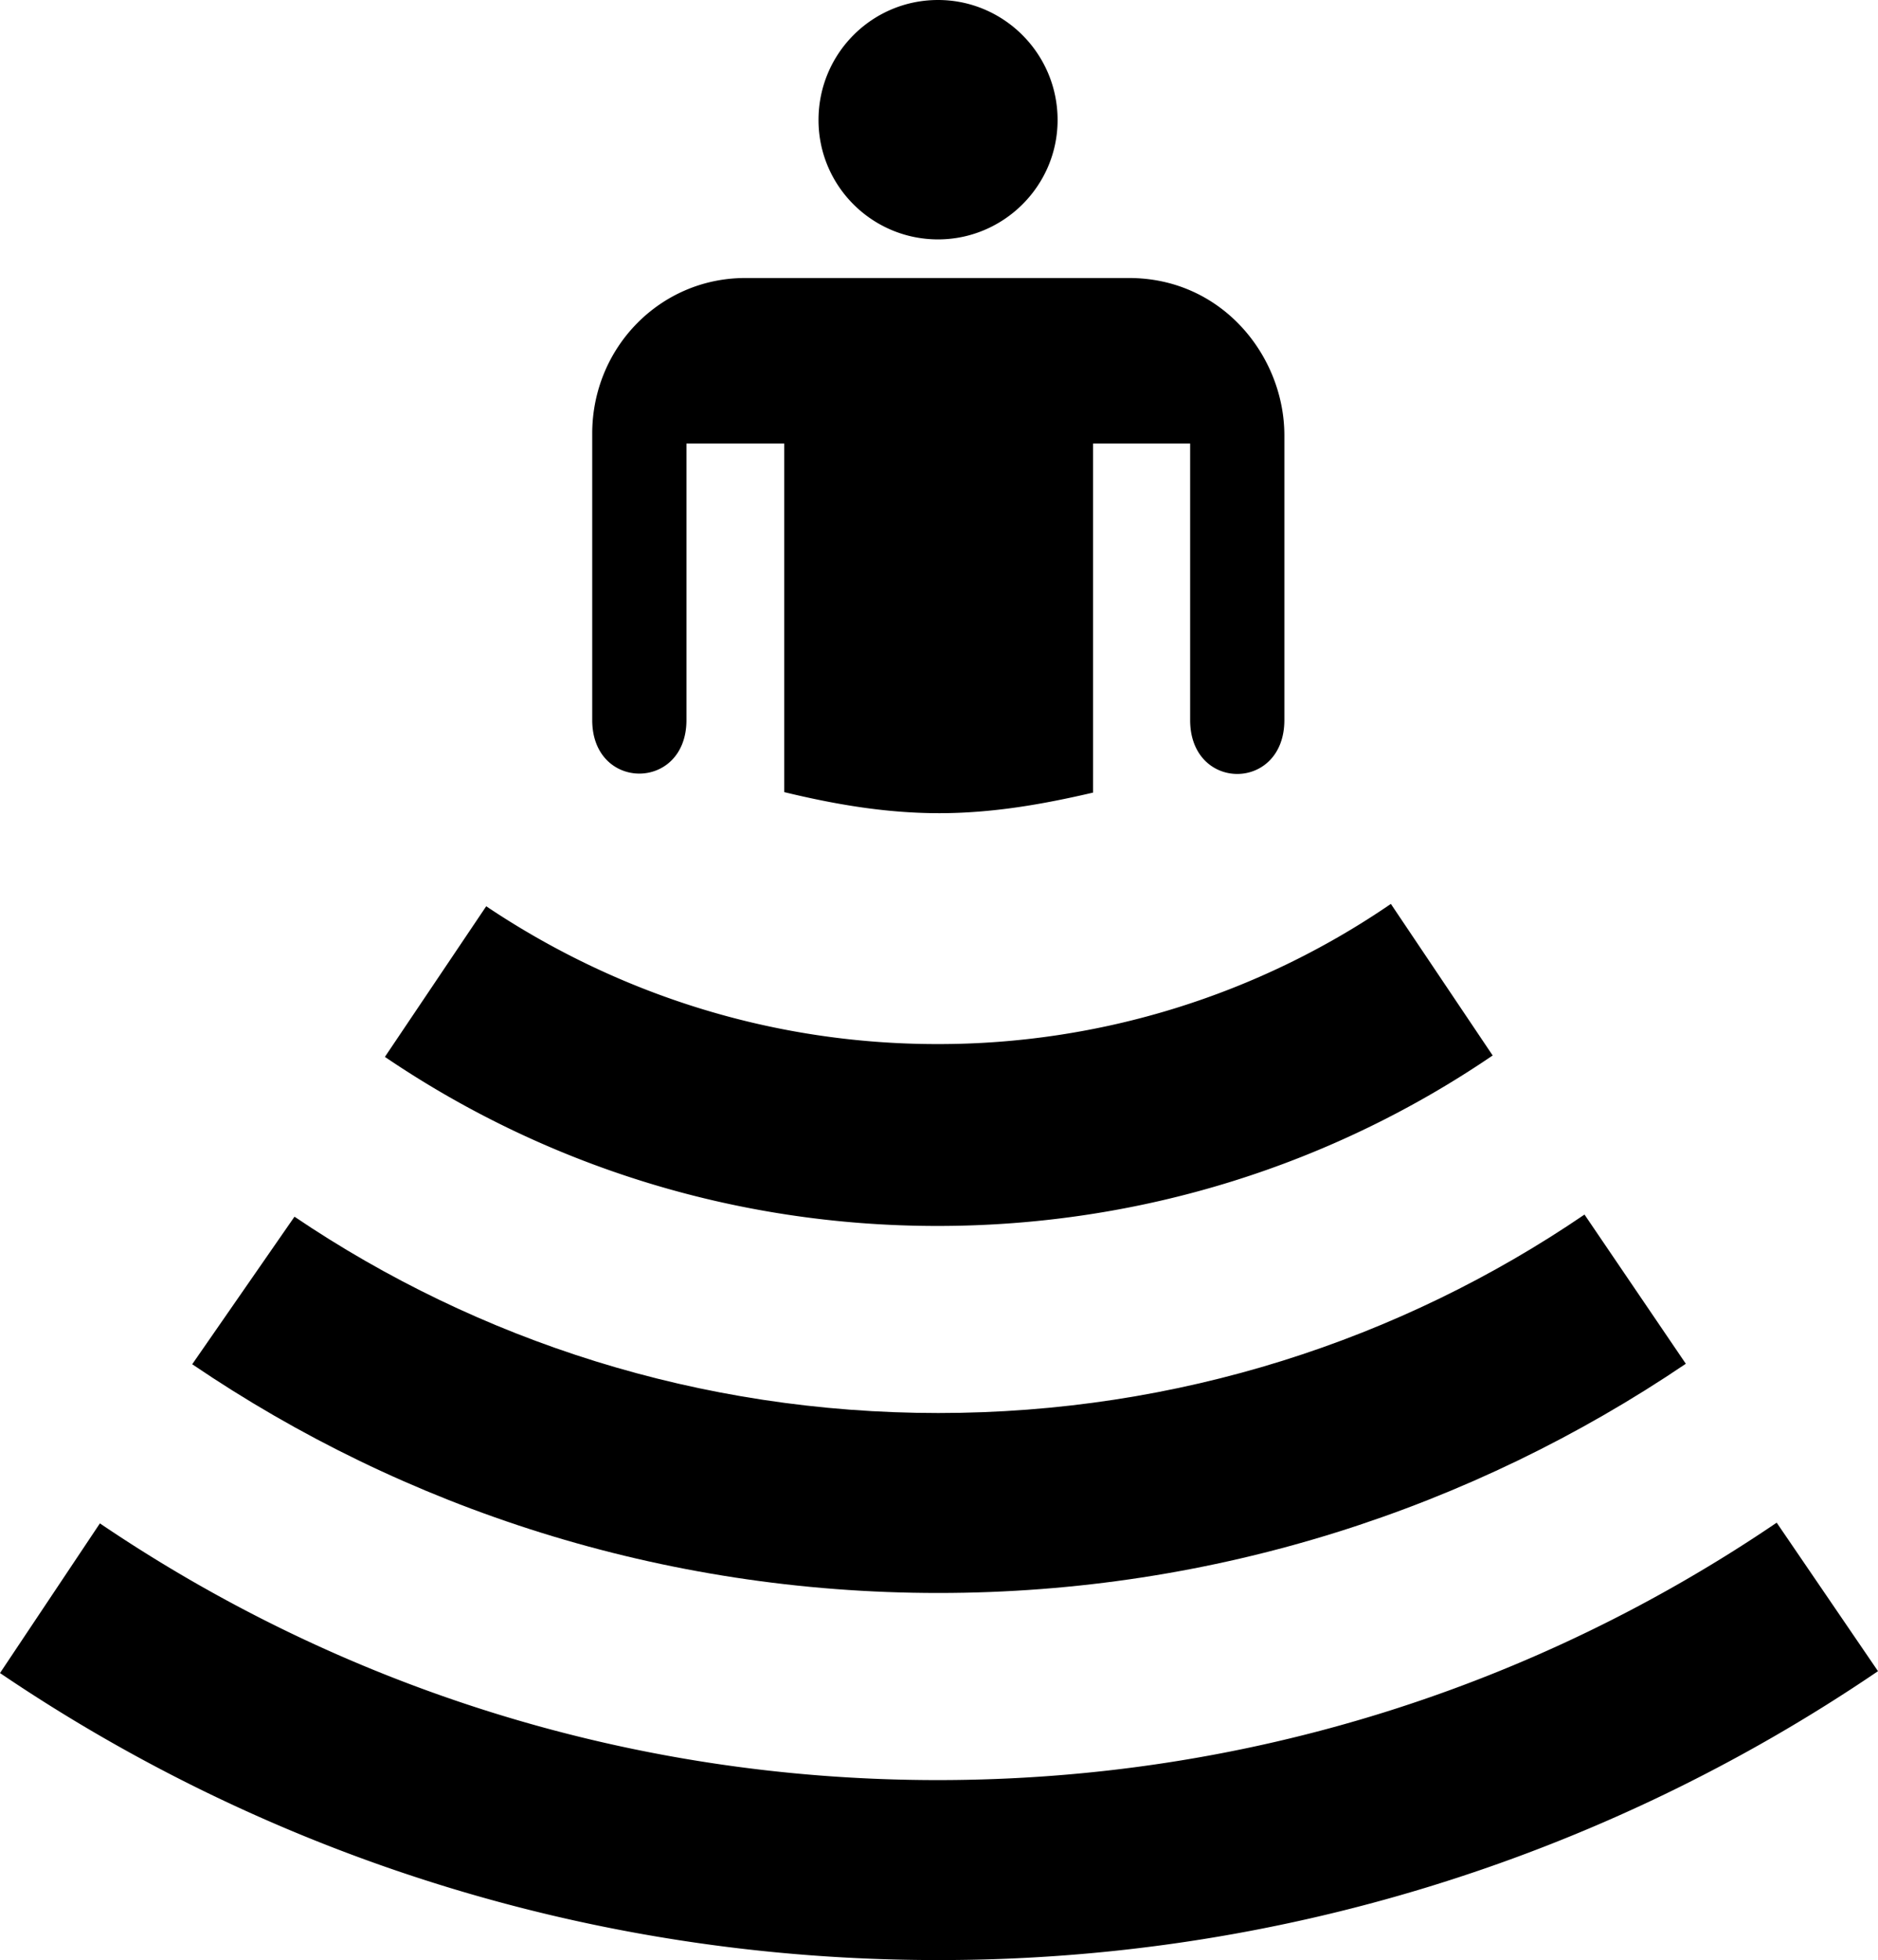 <svg xmlns="http://www.w3.org/2000/svg" viewBox="0 0 95.856 100" version="1.0"><path d="M47.88 12.214c3.346 0 6.101-2.73 6.101-6.089C53.981 2.73 51.226 0 47.88 0c-3.371 0-6.102 2.73-6.102 6.125.001 3.359 2.731 6.089 6.102 6.089M57.629 14.184H38.033c-4.324 0-7.805 3.54-7.805 7.938V36.74c0 3.637 4.809 3.637 4.809 0V22.629h4.99v17.784c2.549.616 5.158 1.075 7.913 1.075 2.73 0 5.315-.459 7.853-1.051V22.629h4.954V36.74c0 3.661 4.809 3.661 4.809 0V22.206c-.001-4.023-3.166-8.022-7.927-8.022M70.992 46.116a40.858 40.858 0 01-23.148 7.152c-8.529 0-16.432-2.609-23.027-7.031l-5.171 7.684c8.046 5.461 17.76 8.626 28.198 8.626 10.512 0 20.273-3.201 28.344-8.698l-5.196-7.733z"/><path d="M80.875 61.966c-9.399 6.404-20.756 10.125-32.982 10.125-12.179 0-23.487-3.686-32.862-10.016l-5.22 7.527c10.85 7.369 23.971 11.67 38.082 11.67 14.135 0 27.256-4.325 38.154-11.694l-5.172-7.612z"/><path d="M90.685 77.685c-12.227 8.3-26.942 13.133-42.817 13.133-15.851 0-30.567-4.833-42.769-13.097L0 85.357C13.64 94.599 30.132 100 47.868 100a85.17 85.17 0 0047.988-14.739l-5.171-7.576z"/></svg>